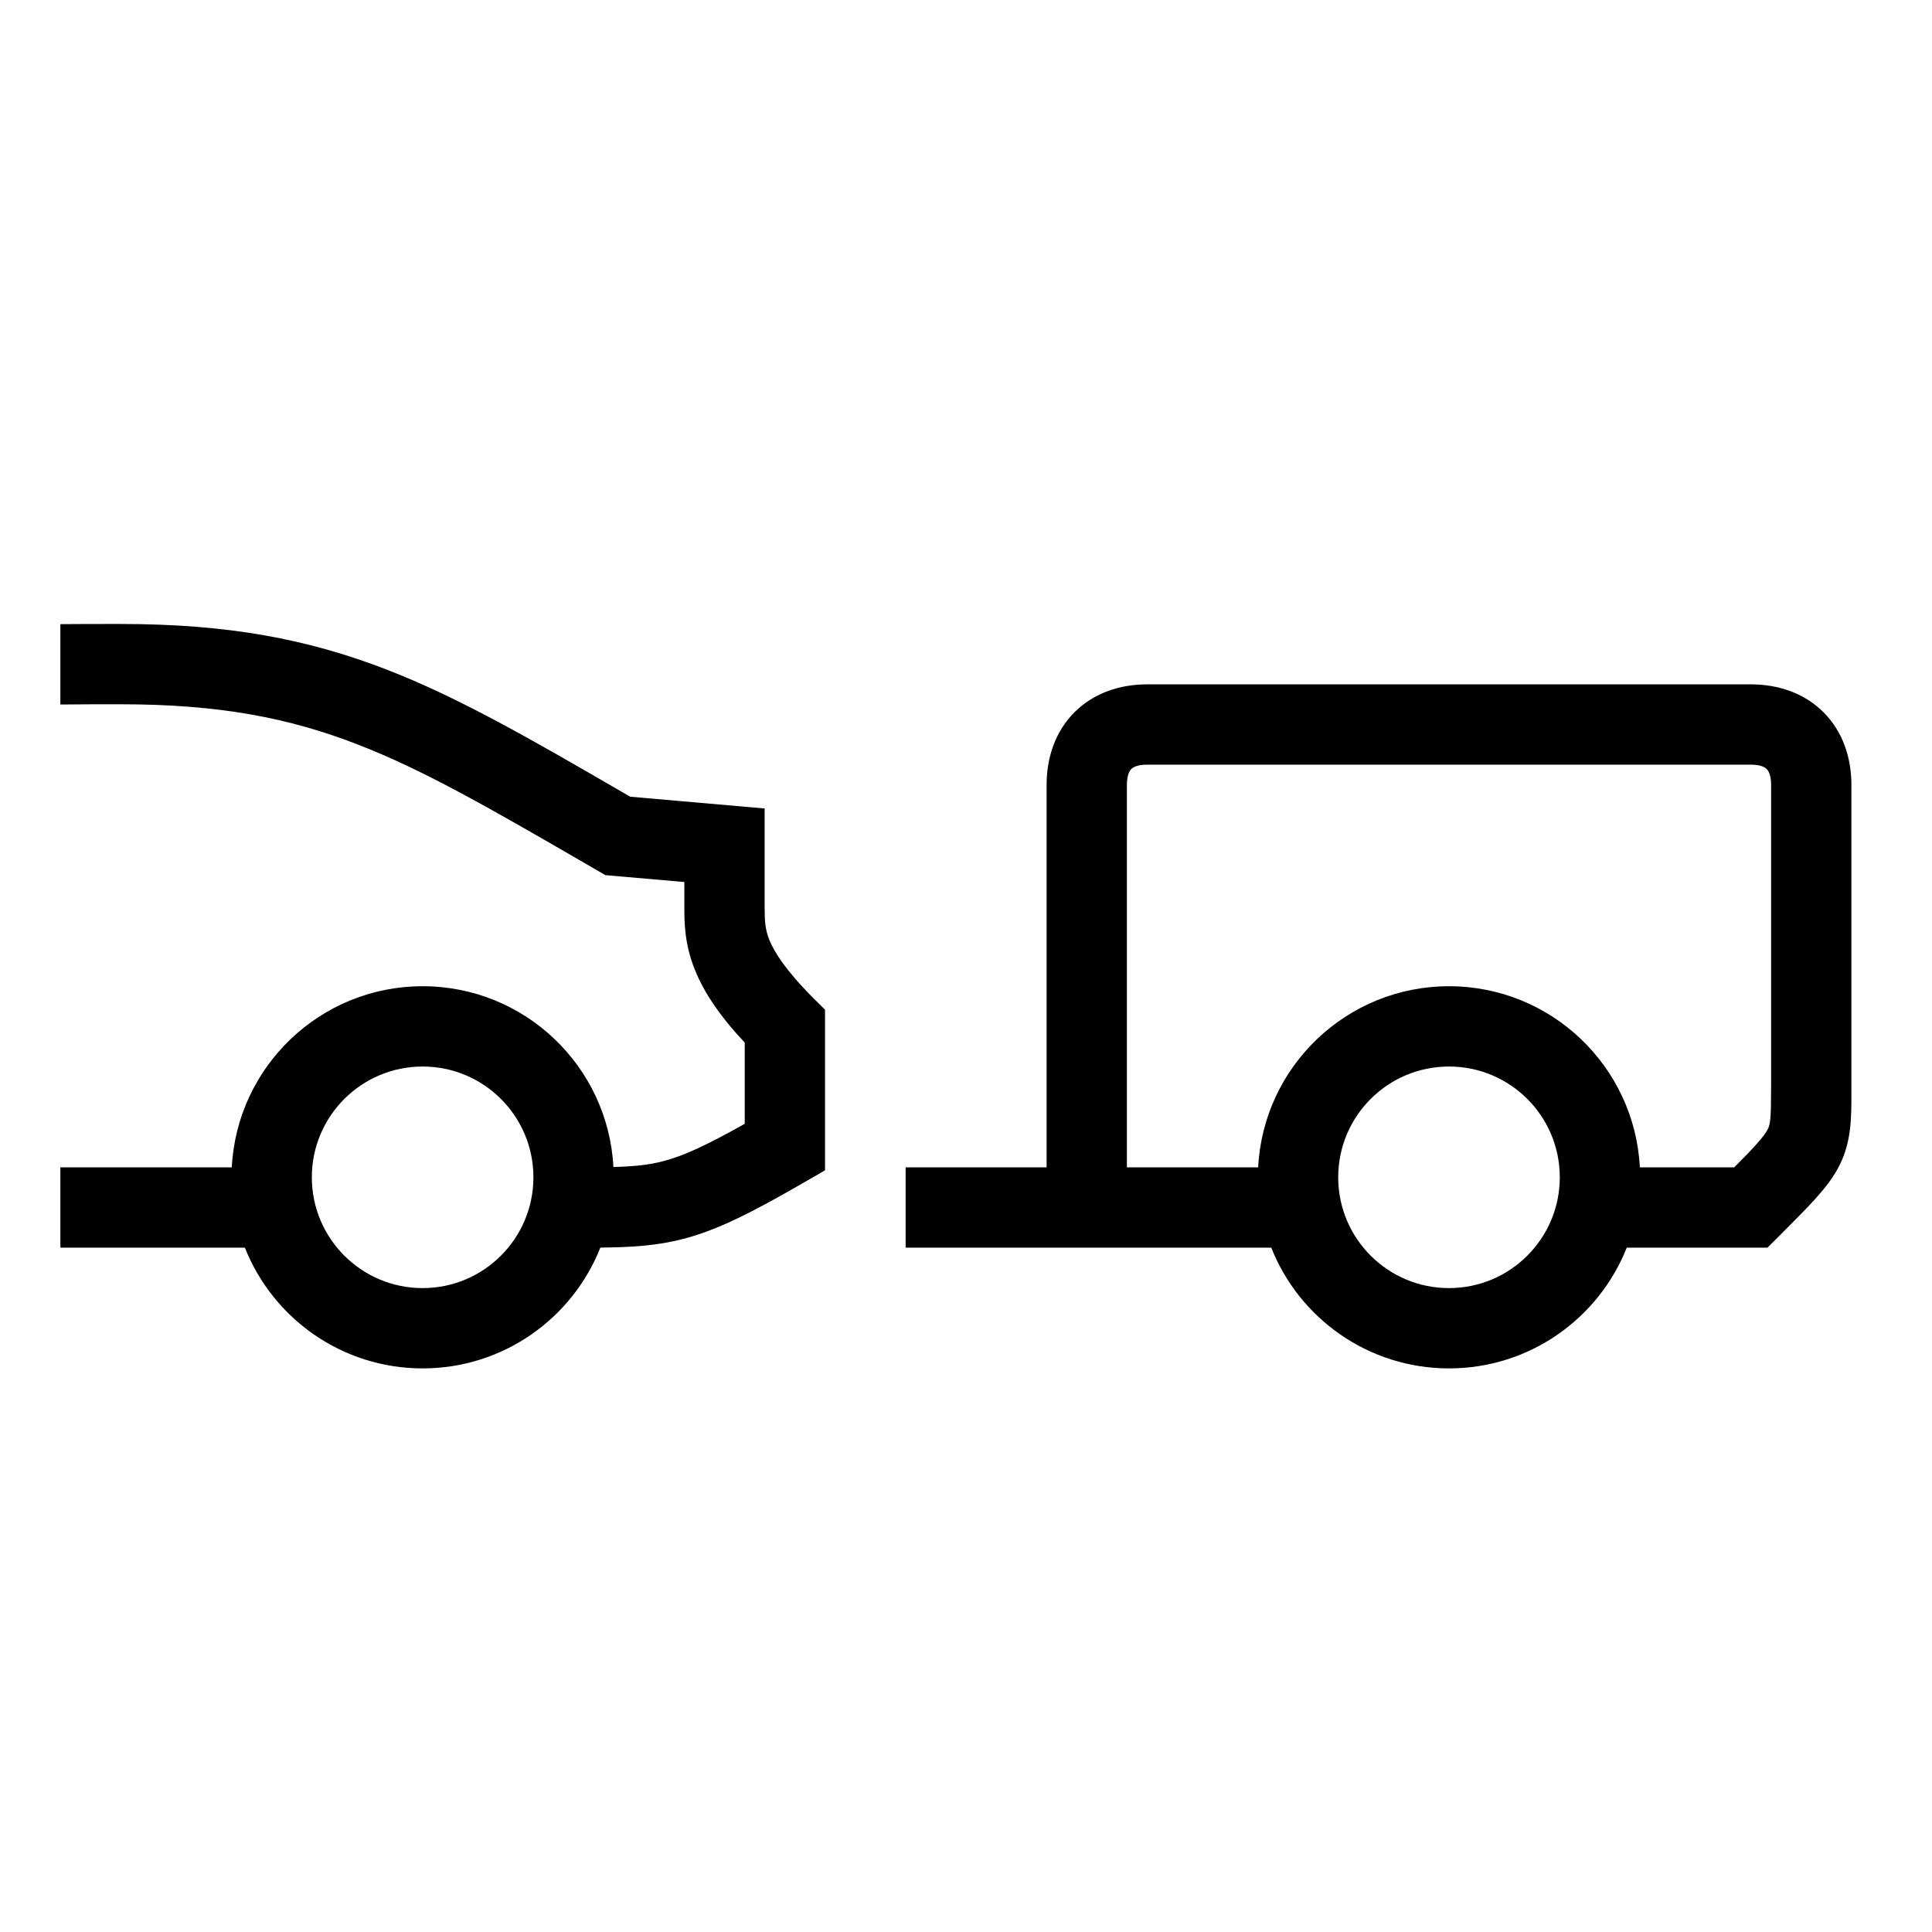 <svg width="48" height="48" viewBox="0 0 32 32" xmlns="http://www.w3.org/2000/svg"><path d="M4.056 20.665H1V19.335H3.839C3.925 17.664 5.307 16.335 7 16.335C8.691 16.335 10.072 17.661 10.16 19.329C10.509 19.32 10.746 19.295 10.988 19.232C11.317 19.146 11.682 18.98 12.335 18.614L12.335 17.269C11.916 16.821 11.656 16.432 11.508 16.059C11.335 15.628 11.335 15.271 11.335 15.015L11.335 14.609L10.027 14.495L9.669 14.287C8.133 13.399 7.033 12.761 5.925 12.331C4.788 11.89 3.632 11.665 2 11.665C1.636 11.665 1.305 11.665 1 11.669V10.338C1.291 10.335 1.596 10.335 1.919 10.335L2 10.335C3.776 10.335 5.097 10.584 6.406 11.091C7.614 11.56 8.8 12.247 10.29 13.11L10.438 13.196L12.665 13.391L12.665 15C12.665 15.244 12.669 15.381 12.742 15.566C12.822 15.763 13.005 16.064 13.47 16.53L13.665 16.724L13.665 19.384L13.333 19.576C12.47 20.074 11.899 20.368 11.325 20.518C10.883 20.634 10.458 20.659 9.944 20.664C9.48 21.836 8.337 22.665 7 22.665C5.663 22.665 4.52 21.836 4.056 20.665ZM7 17.665C5.987 17.665 5.165 18.486 5.165 19.5C5.165 20.513 5.987 21.335 7 21.335C8.013 21.335 8.835 20.513 8.835 19.5C8.835 18.486 8.013 17.665 7 17.665Z" fill="#000000" class="bmwfcol"/><path d="M17.335 13V19.335H15V20.665L21.056 20.665C21.52 21.836 22.663 22.665 24 22.665C25.337 22.665 26.48 21.836 26.944 20.665H29.275L29.483 20.458C29.722 20.218 29.92 20.02 30.072 19.851C30.229 19.677 30.368 19.501 30.47 19.297C30.667 18.904 30.666 18.502 30.665 18.082L30.665 18V13C30.665 12.553 30.525 12.12 30.203 11.797C29.88 11.475 29.447 11.335 29 11.335H19C18.553 11.335 18.12 11.475 17.797 11.797C17.475 12.12 17.335 12.553 17.335 13ZM18.738 12.738C18.76 12.715 18.827 12.665 19 12.665H29C29.173 12.665 29.24 12.715 29.262 12.738C29.285 12.76 29.335 12.827 29.335 13V18C29.335 18.55 29.32 18.622 29.28 18.703C29.257 18.749 29.209 18.823 29.084 18.961C28.993 19.063 28.877 19.181 28.724 19.335H27.161C27.075 17.664 25.693 16.335 24 16.335C22.307 16.335 20.925 17.664 20.839 19.335H18.665V13C18.665 12.827 18.715 12.76 18.738 12.738ZM22.165 19.5C22.165 18.486 22.986 17.665 24 17.665C25.013 17.665 25.835 18.486 25.835 19.5C25.835 20.513 25.013 21.335 24 21.335C22.986 21.335 22.165 20.513 22.165 19.5Z" fill="#000000" class="bmwfcol"/><title>trailer-load_lt_48</title></svg>